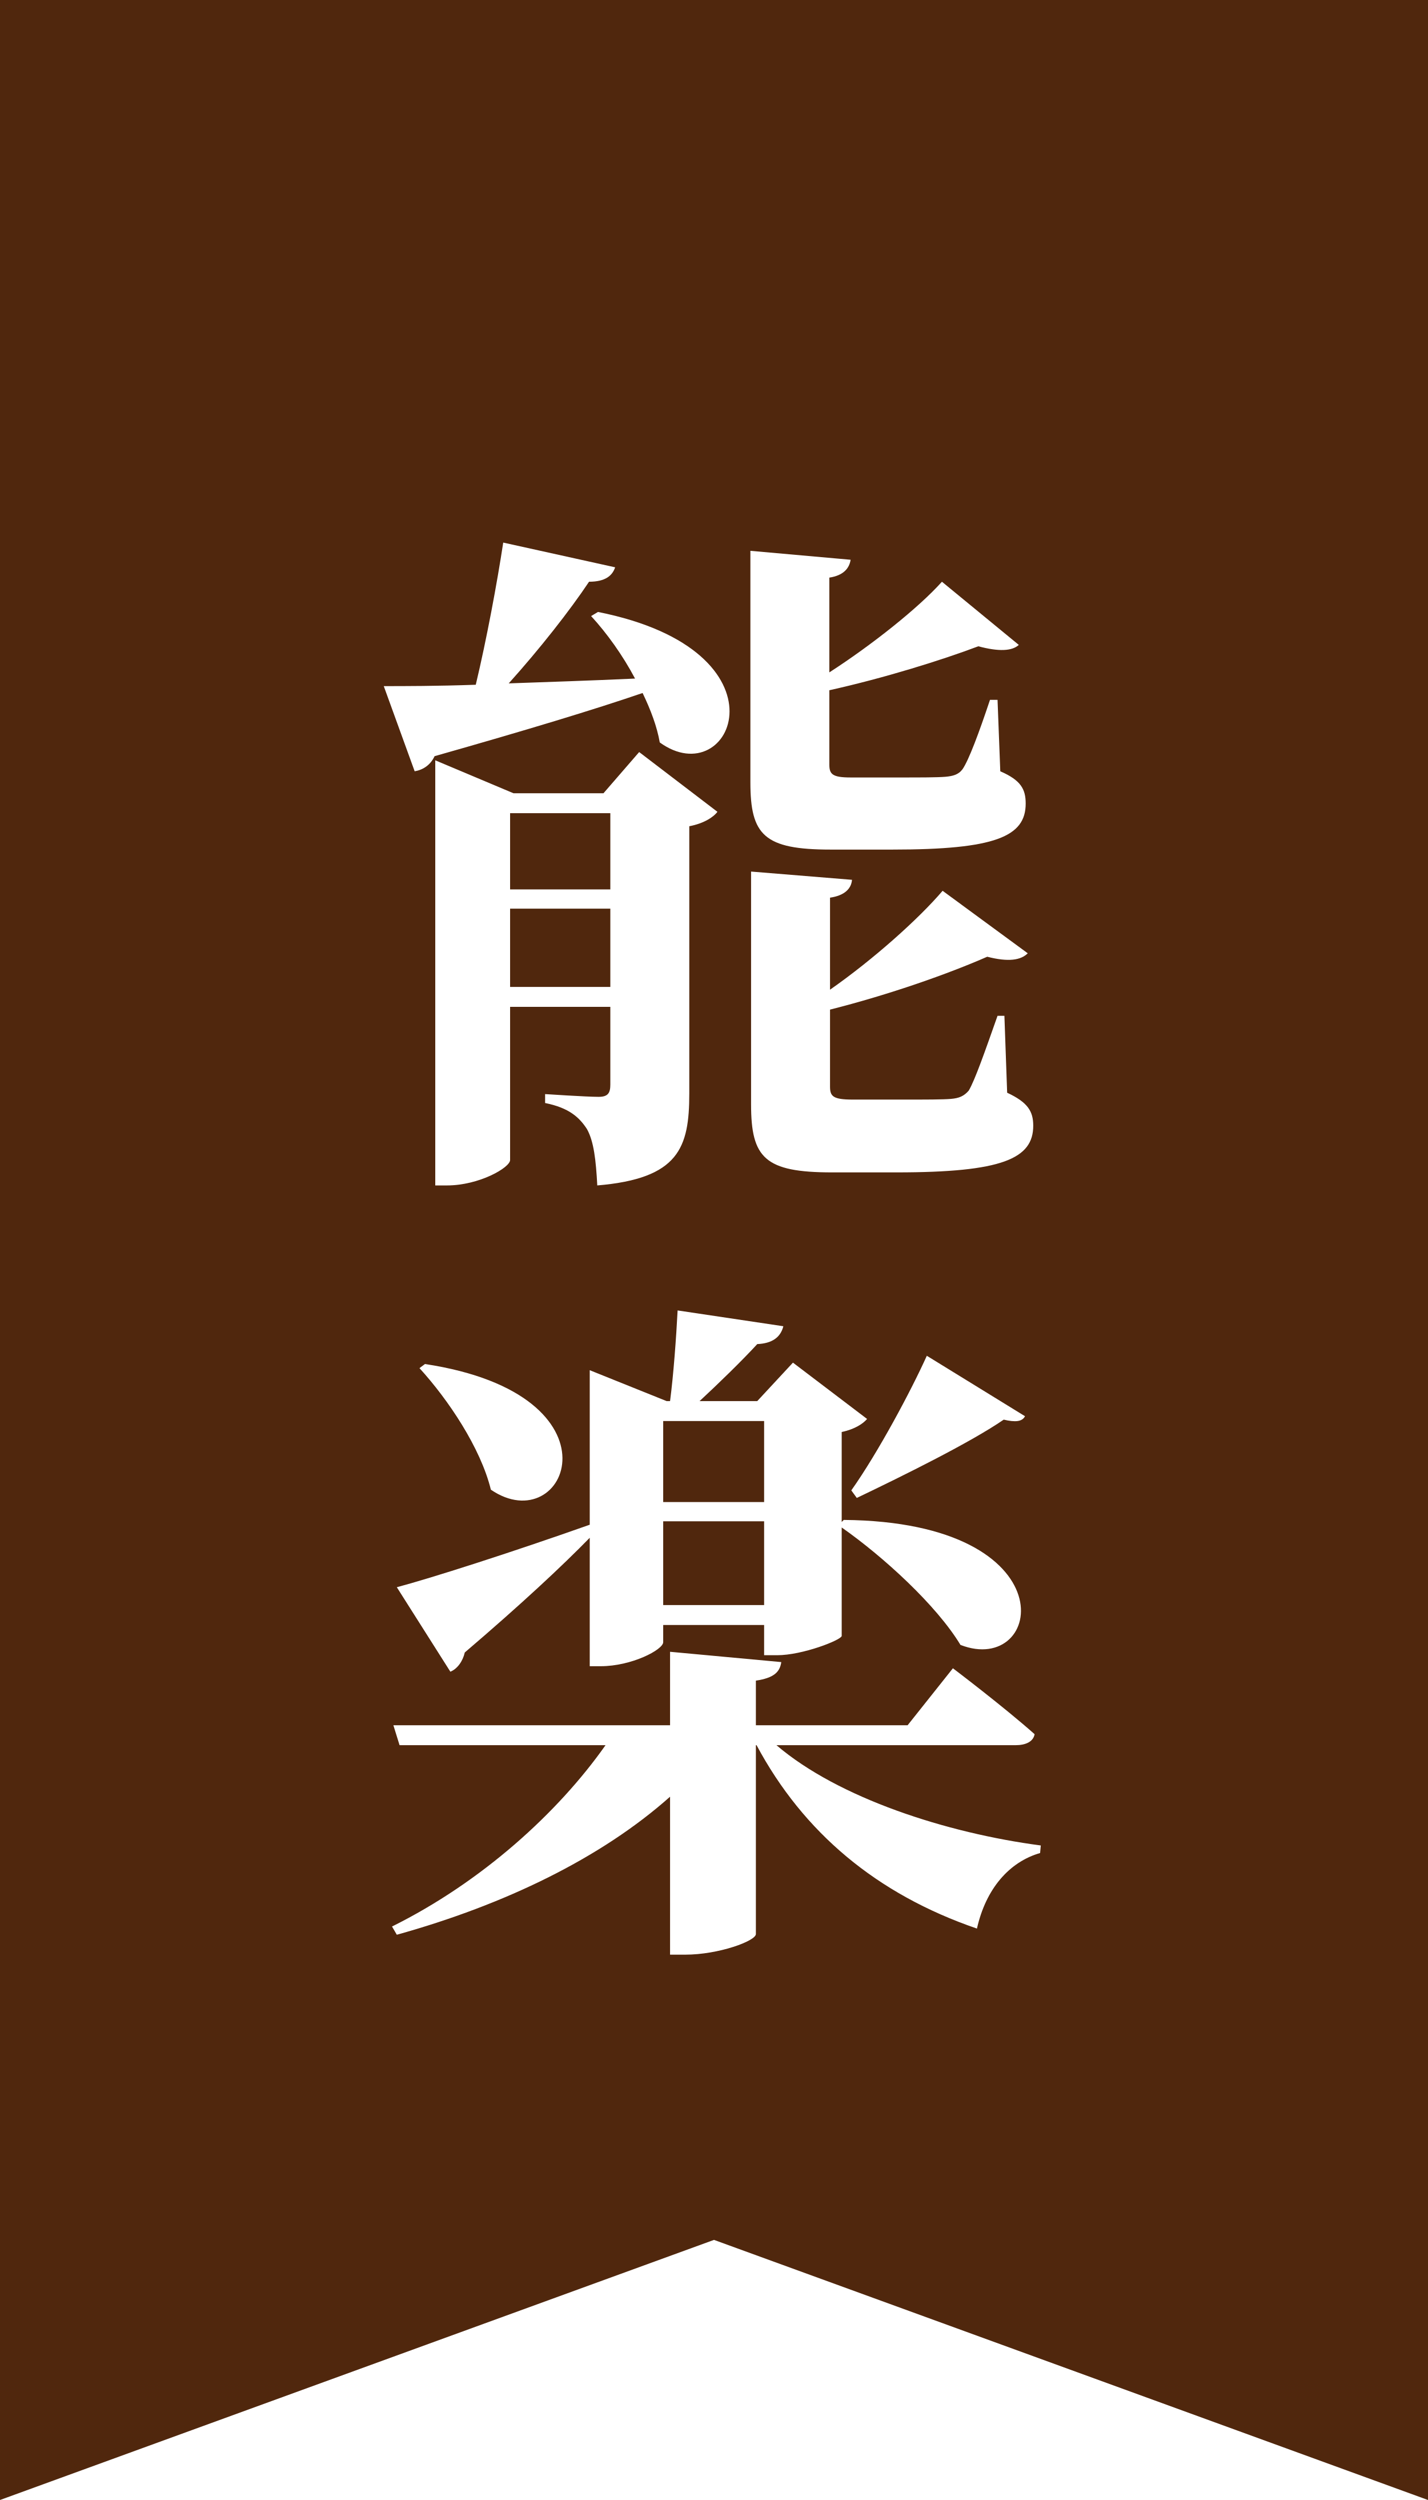 <svg width="52" height="91" viewBox="0 0 52 91" fill="none" xmlns="http://www.w3.org/2000/svg">
<rect width="52" height="79" fill="#50270D"/>
<g filter="url(#filter0_d_6357_6233)">
<path d="M18.575 34.925H22.225V32.075H18.575V34.925ZM22.225 28.6H18.575V31.375H22.225V28.6ZM21.975 27.875L23.275 26.375L26.125 28.55C25.975 28.75 25.625 28.975 25.1 29.075V38.8C25.1 40.775 24.725 41.9 21.75 42.15C21.7 41.225 21.625 40.55 21.375 40.1C21.1 39.675 20.725 39.325 19.85 39.15V38.825C19.85 38.825 21.35 38.925 21.8 38.925C22.15 38.925 22.225 38.775 22.225 38.475V35.65H18.575V41.225C18.575 41.5 17.45 42.15 16.275 42.15H15.85V26.675L18.7 27.875H21.975ZM21.525 21.425L21.775 21.275C28.925 22.7 26.65 27.925 24.025 26.025C23.925 25.45 23.7 24.85 23.4 24.225C21.65 24.825 19.175 25.575 15.825 26.525C15.675 26.85 15.4 27.025 15.1 27.075L13.975 23.975C14.725 23.975 15.9 23.975 17.325 23.925C17.725 22.25 18.1 20.225 18.325 18.75L22.4 19.65C22.3 19.95 22.05 20.175 21.45 20.175C20.75 21.225 19.65 22.625 18.525 23.875C19.925 23.825 21.5 23.775 23.125 23.7C22.675 22.85 22.1 22.05 21.525 21.425ZM32.5 29.925H30.25C27.825 29.925 27.325 29.4 27.325 27.475V19.05L30.975 19.375C30.925 19.7 30.7 19.95 30.2 20.025V23.475C31.75 22.475 33.45 21.125 34.3 20.175L37.1 22.475C36.85 22.7 36.375 22.725 35.625 22.525C34.3 23.025 32.225 23.675 30.2 24.125V26.825C30.2 27.175 30.3 27.3 30.975 27.3H32.825C33.5 27.3 34.125 27.3 34.425 27.275C34.7 27.25 34.9 27.2 35.05 27C35.275 26.675 35.65 25.675 36.05 24.475H36.325L36.425 27.075C37.175 27.4 37.35 27.725 37.35 28.25C37.35 29.45 36.25 29.925 32.5 29.925ZM36.575 35.975L36.675 38.775C37.425 39.125 37.625 39.45 37.625 39.975C37.625 41.175 36.5 41.675 32.65 41.675H30.3C27.85 41.675 27.35 41.15 27.35 39.2V30.725L31.025 31.025C31 31.35 30.75 31.6 30.225 31.675V35.025C31.8 33.925 33.45 32.45 34.325 31.425L37.425 33.7C37.175 33.95 36.725 34.025 35.95 33.825C34.525 34.45 32.4 35.2 30.225 35.75V38.55C30.225 38.9 30.325 39.025 31.05 39.025H32.975C33.7 39.025 34.35 39.025 34.625 39C34.925 38.975 35.1 38.9 35.275 38.7C35.5 38.325 35.875 37.25 36.325 35.975H36.575ZM31.2 53.525L31 53.25C31.975 51.875 33.175 49.625 33.75 48.35L37.325 50.55C37.225 50.75 36.975 50.775 36.55 50.675C35.35 51.5 32.925 52.7 31.2 53.525ZM15.275 48.8L15.475 48.65C22.875 49.775 20.625 55.1 17.875 53.225C17.5 51.7 16.325 49.95 15.275 48.8ZM27.825 50.725H24.15V53.675H27.825V50.725ZM24.15 57.425H27.825V54.375H24.15V57.425ZM21.475 59.65V54.975C20.475 56 18.975 57.4 16.925 59.15C16.85 59.475 16.65 59.75 16.4 59.85L14.45 56.775C15.675 56.45 18.575 55.525 21.475 54.5V48.875L24.275 50H24.4C24.525 49.05 24.625 47.675 24.675 46.7L28.525 47.275C28.425 47.675 28.125 47.9 27.575 47.925C27.025 48.525 26.15 49.375 25.475 50H27.575L28.875 48.6L31.575 50.65C31.425 50.825 31.125 51.025 30.65 51.125V54.4L30.725 54.325C39 54.4 38 60.05 34.975 58.875C34.1 57.425 32.15 55.65 30.65 54.6V58.55C30.625 58.7 29.225 59.25 28.3 59.25H27.825V58.15H24.15V58.775C24.15 59.05 23 59.65 21.875 59.65H21.475ZM36.975 62.525H28.275C30.525 64.45 34.475 65.725 37.9 66.175L37.875 66.45C36.75 66.775 35.9 67.75 35.575 69.2C31.925 67.95 29.25 65.7 27.55 62.525H27.525V69.4C27.525 69.65 26.175 70.15 24.95 70.15H24.4V64.4C21.9 66.625 18.4 68.325 14.45 69.425L14.275 69.125C17.55 67.5 20.325 64.975 22.05 62.525H14.55L14.325 61.8H24.4V59.125L28.45 59.5C28.4 59.85 28.2 60.075 27.525 60.175V61.8H33.05L34.7 59.725C34.7 59.725 36.55 61.125 37.675 62.125C37.625 62.4 37.35 62.525 36.975 62.525Z" fill="white"/>
</g>
<path d="M26 81.532L0 91V78H52V91L26 81.532Z" fill="#50270D"/>
<defs>
<filter id="filter0_d_6357_6233" x="13.975" y="18.75" width="25.025" height="52.4" filterUnits="userSpaceOnUse" color-interpolation-filters="sRGB">
<feFlood flood-opacity="0" result="BackgroundImageFix"/>
<feColorMatrix in="SourceAlpha" type="matrix" values="0 0 0 0 0 0 0 0 0 0 0 0 0 0 0 0 0 0 127 0" result="hardAlpha"/>
<feOffset dy="1"/>
<feComposite in2="hardAlpha" operator="out"/>
<feColorMatrix type="matrix" values="0 0 0 0 0 0 0 0 0 0 0 0 0 0 0 0 0 0 0.2 0"/>
<feBlend mode="normal" in2="BackgroundImageFix" result="effect1_dropShadow_6357_6233"/>
<feBlend mode="normal" in="SourceGraphic" in2="effect1_dropShadow_6357_6233" result="shape"/>
</filter>
</defs>
</svg>
